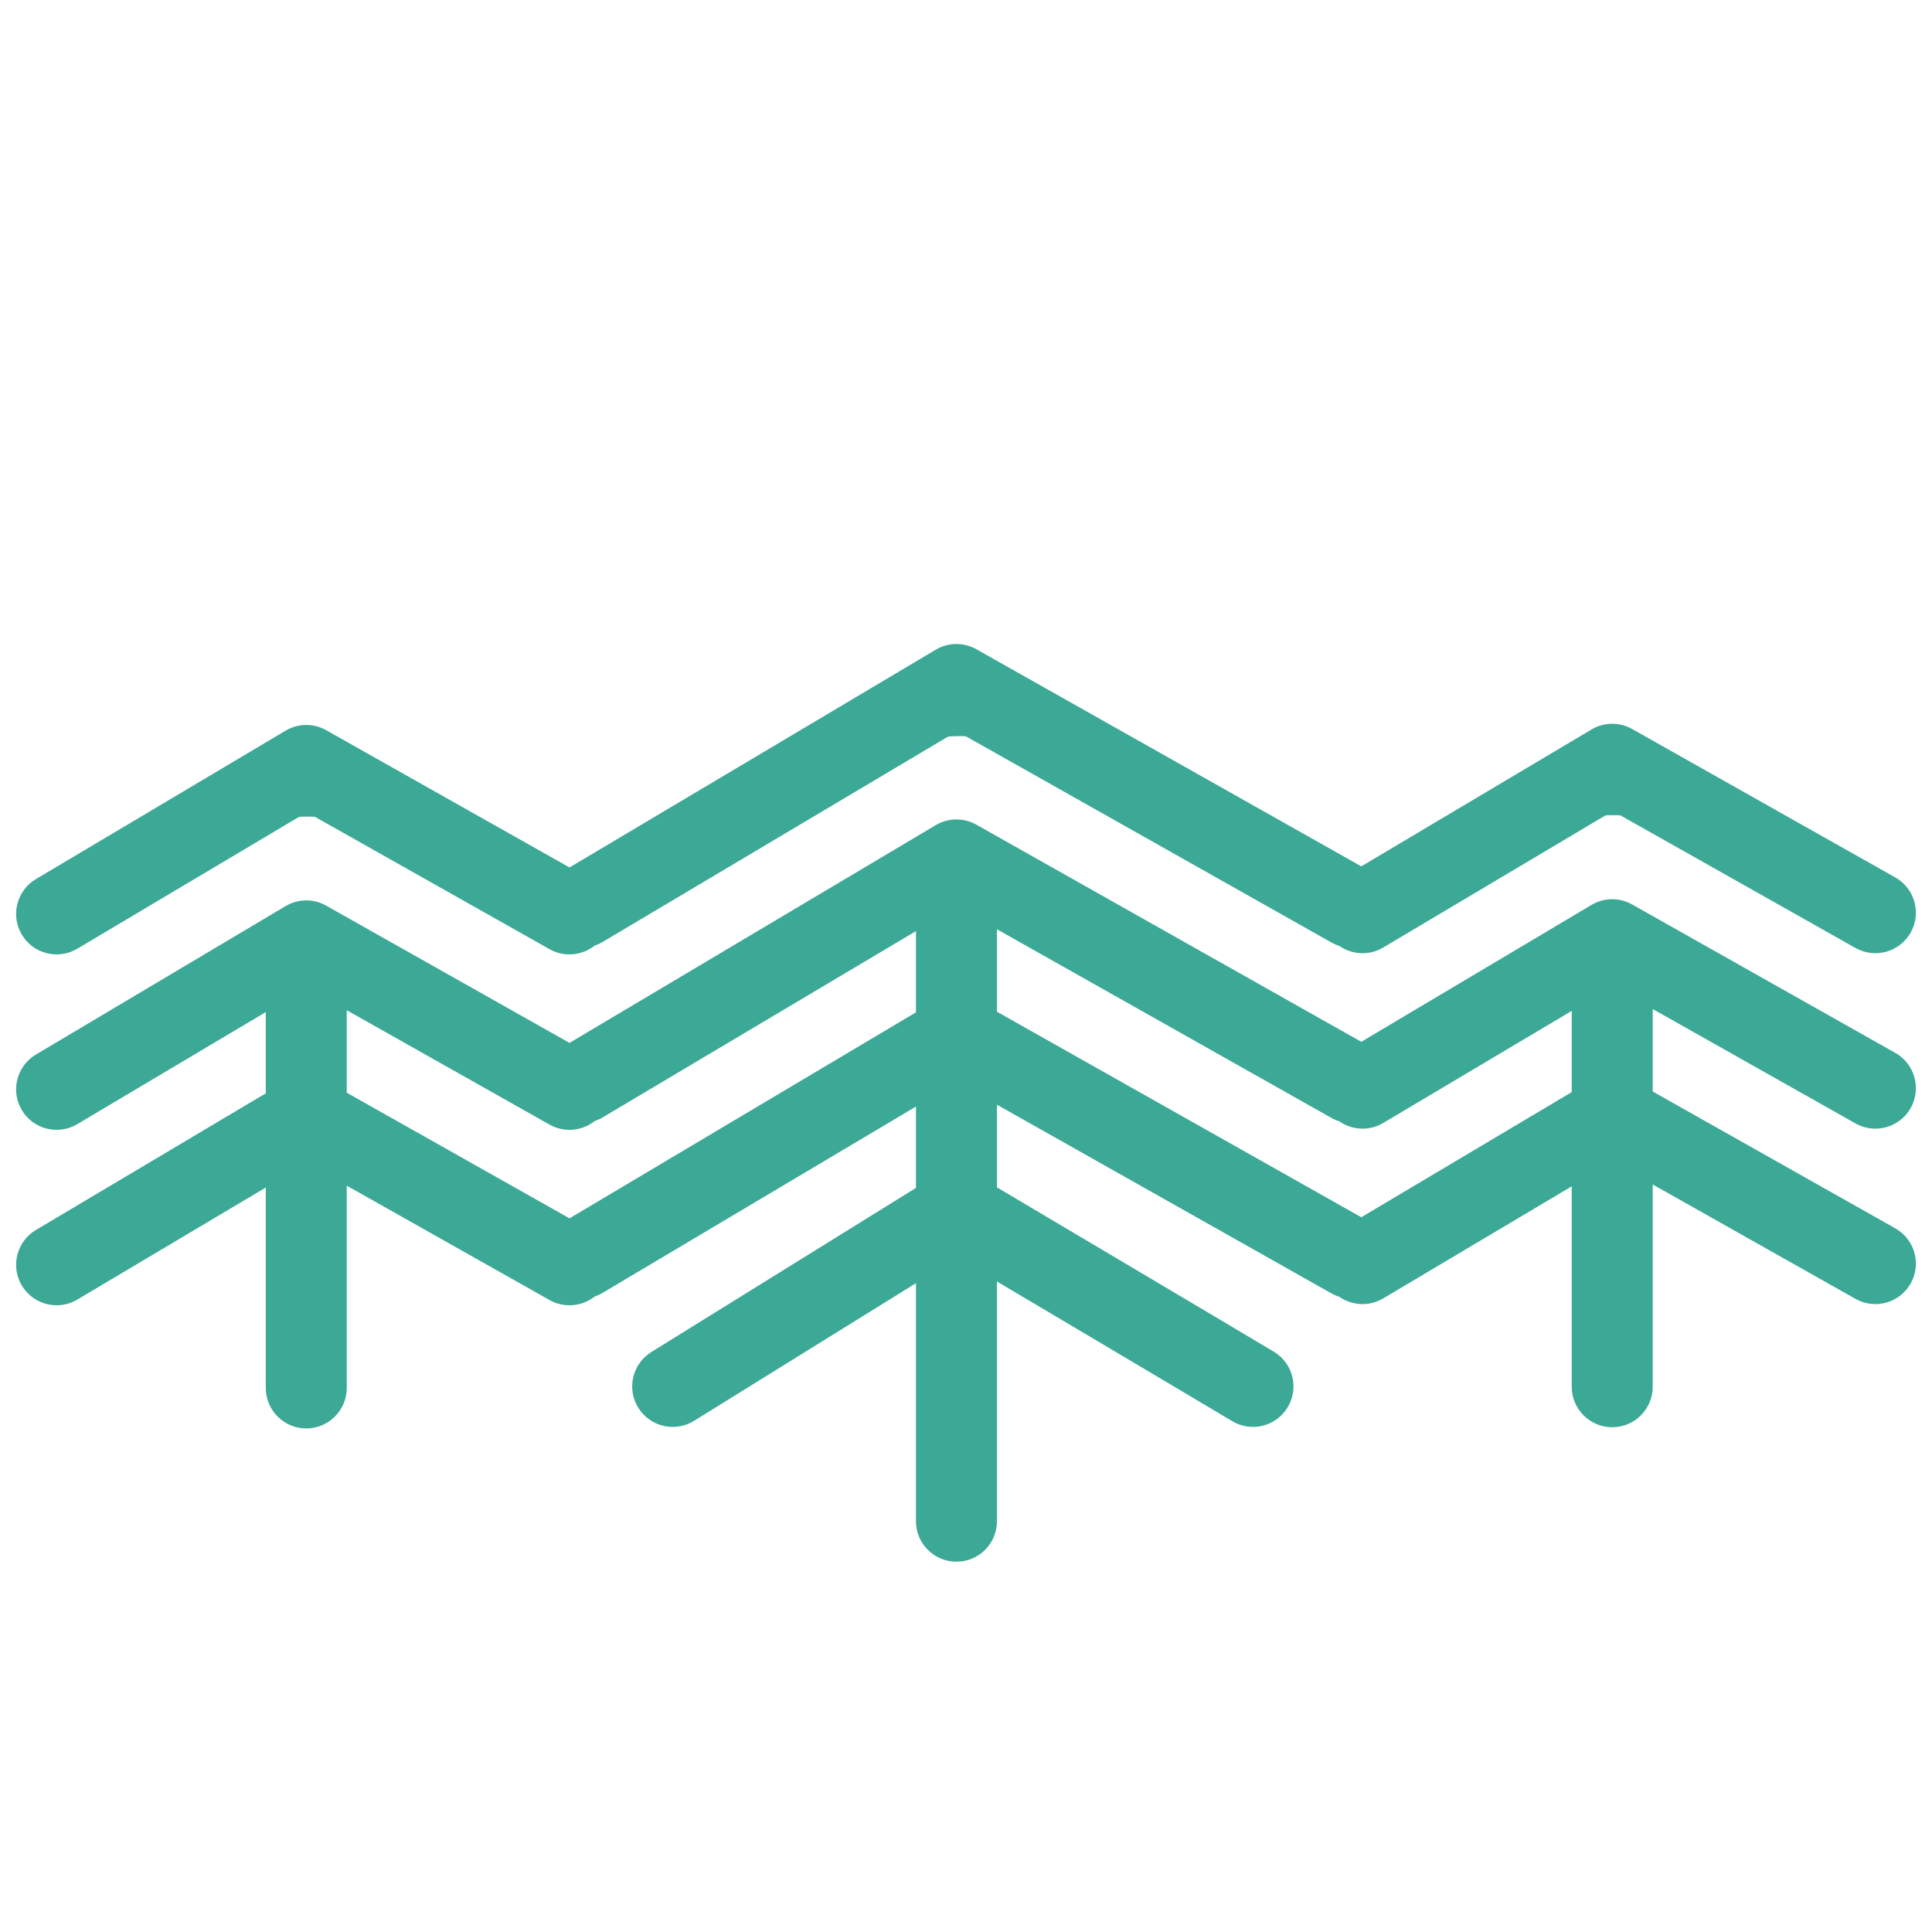 <?xml version="1.0" encoding="UTF-8"?> <svg xmlns="http://www.w3.org/2000/svg" width="120" height="120" viewBox="0 0 120 120" fill="none"><path fill-rule="evenodd" clip-rule="evenodd" d="M58.122 40.353C58.896 39.893 59.858 39.882 60.643 40.325L84.552 53.811L98.853 45.308C99.628 44.848 100.589 44.837 101.374 45.279L117.72 54.5C118.93 55.182 119.357 56.716 118.675 57.926C117.993 59.136 116.459 59.563 115.249 58.881L100.172 50.376L85.915 58.852C85.037 59.374 83.969 59.3 83.184 58.749C83.016 58.697 82.851 58.626 82.692 58.536L59.44 45.421L37.43 58.507C37.271 58.602 37.105 58.677 36.937 58.733C36.158 59.351 35.053 59.473 34.135 58.955L19.057 50.45L4.801 58.926C3.607 59.636 2.064 59.244 1.354 58.05C0.644 56.856 1.036 55.313 2.23 54.603L17.738 45.383C18.513 44.922 19.474 44.911 20.259 45.354L35.373 53.879L58.122 40.353ZM58.122 51.25C58.896 50.79 59.858 50.779 60.642 51.221L84.552 64.708L98.853 56.205C99.628 55.745 100.589 55.734 101.374 56.177L117.72 65.397C118.93 66.079 119.357 67.613 118.675 68.823C117.993 70.033 116.459 70.46 115.249 69.778L102.653 62.673V67.795L117.72 76.294C118.93 76.977 119.357 78.51 118.675 79.72C117.993 80.93 116.459 81.357 115.249 80.675L102.653 73.57V86.133C102.653 87.522 101.527 88.648 100.138 88.648C98.749 88.648 97.623 87.522 97.623 86.133V73.685L85.915 80.646C85.037 81.168 83.969 81.094 83.184 80.543C83.016 80.491 82.851 80.42 82.692 80.33L61.922 68.615V73.749L63.47 74.667C65.143 75.658 67.38 76.985 69.64 78.325C74.137 80.993 78.774 83.744 79.144 83.972C80.327 84.7 80.696 86.249 79.967 87.431C79.24 88.614 77.691 88.983 76.508 88.255C76.184 88.056 71.611 85.342 67.074 82.65C65.246 81.567 63.433 80.492 61.922 79.596V94.485C61.922 95.874 60.796 97 59.407 97C58.019 97 56.892 95.874 56.892 94.485V79.701L43.108 88.251C41.928 88.983 40.377 88.62 39.645 87.44C38.912 86.26 39.276 84.709 40.456 83.977L56.892 73.782V68.73L37.43 80.301C37.271 80.396 37.105 80.471 36.937 80.527C36.158 81.145 35.053 81.267 34.135 80.749L21.538 73.644V86.208C21.538 87.596 20.412 88.722 19.023 88.722C17.635 88.722 16.508 87.596 16.508 86.208V73.759L4.801 80.72C3.607 81.43 2.064 81.038 1.354 79.844C0.644 78.65 1.036 77.107 2.23 76.397L16.508 67.908V62.862L4.801 69.823C3.607 70.533 2.064 70.141 1.354 68.947C0.644 67.753 1.036 66.21 2.23 65.5L17.738 56.28C18.513 55.819 19.474 55.808 20.259 56.251L35.373 64.776L58.122 51.25ZM36.937 69.63C36.158 70.248 35.053 70.37 34.135 69.852L21.538 62.747V67.87L35.373 75.673L56.892 62.878V57.833L37.43 69.404C37.271 69.499 37.105 69.574 36.937 69.63ZM61.922 57.718L82.692 69.433C82.851 69.523 83.016 69.594 83.184 69.646C83.969 70.197 85.037 70.271 85.915 69.749L97.623 62.788V67.833L84.552 75.605L61.922 62.84V57.718Z" fill="#3BA996"></path><path fill-rule="evenodd" clip-rule="evenodd" d="M59.524 45.001C61.446 44.978 63.499 45.415 64.626 46.434L64.056 46.942C63.157 46.13 61.375 45.701 59.534 45.722C58.628 45.733 57.736 45.853 56.975 46.075C56.209 46.299 55.605 46.616 55.235 47L54.626 46.528C55.128 46.008 55.882 45.635 56.727 45.389C57.576 45.141 58.55 45.012 59.524 45.001Z" fill="#3BA996"></path><path fill-rule="evenodd" clip-rule="evenodd" d="M100.094 49.91C102.017 49.888 104.069 50.324 105.197 51.343L104.627 51.851C103.727 51.039 101.945 50.61 100.105 50.632C99.198 50.642 98.307 50.763 97.546 50.985C96.779 51.208 96.176 51.525 95.806 51.909L95.197 51.437C95.698 50.917 96.453 50.544 97.297 50.298C98.147 50.05 99.12 49.921 100.094 49.91Z" fill="#3BA996"></path><path fill-rule="evenodd" clip-rule="evenodd" d="M18.897 50.001C20.82 49.978 22.873 50.415 24 51.434L23.43 51.942C22.53 51.13 20.748 50.701 18.907 50.722C18.001 50.733 17.109 50.853 16.348 51.075C15.582 51.299 14.978 51.616 14.608 52L14 51.528C14.5 51.008 15.255 50.635 16.1 50.389C16.95 50.141 17.923 50.012 18.897 50.001Z" fill="#3BA996"></path></svg> 